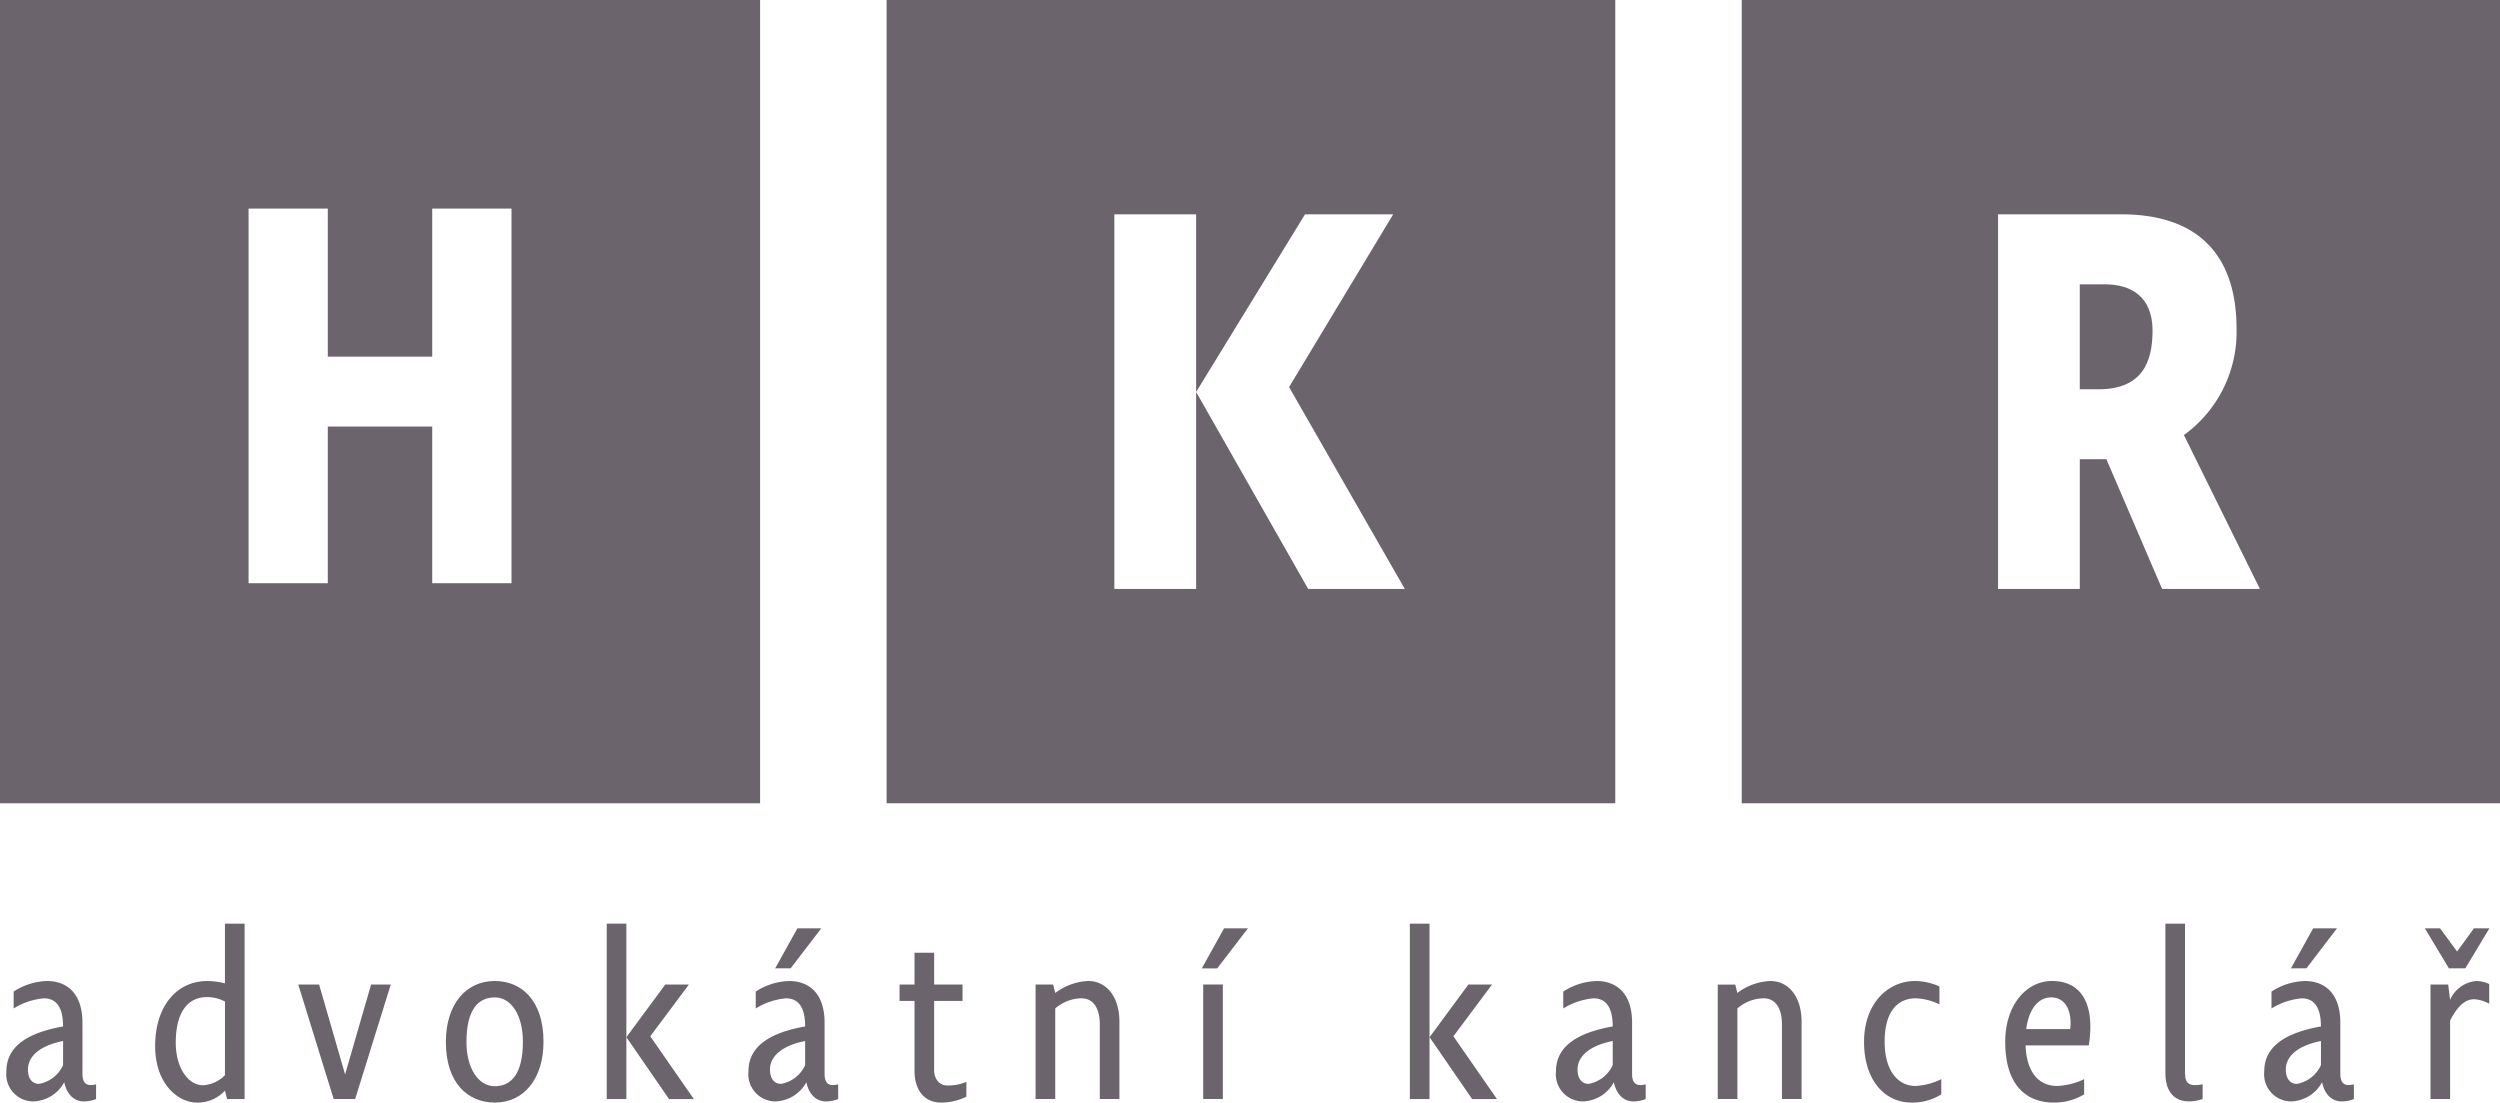 <svg xmlns="http://www.w3.org/2000/svg" width="187.934" height="82.886"><g data-name="Group 95" fill="#6c646c"><path data-name="Path 292" d="M130.934 60.386h57V0h-57zm31.6-16.113l-4.188-9.752h-2v9.752H150.2V16.112h9.263c6.387 0 8.665 3.723 8.665 8.577a9.549 9.549 0 01-3.956 8.014l5.713 11.57z"/><path data-name="Path 293" d="M158.262 21.374h-1.918v7.89h1.4c3.314 0 4.071-2.066 4.071-4.413 0-2.629-1.716-3.476-3.555-3.476"/><path data-name="Path 294" d="M121.426 0H66.648v60.386h54.778zM98.341 44.273l-8.424-14.808v14.808H83.77V16.112h6.147v13.353l8.186-13.353h6.628L96.904 29.1l8.7 15.173z"/><path data-name="Path 295" d="M0 60.386h57.138V0H0zM18.685 15.68h5.956v11.13h7.851V15.68h5.96v28.163h-5.96V32.065h-7.851v11.778h-5.956z"/><path data-name="Path 296" d="M16.91 73.923a5.263 5.263 0 00-1.322-.176c-2.272 0-3.925 1.847-3.925 4.893 0 2.839 1.722 4.246 3.149 4.246a2.8 2.8 0 002.1-.9l.157.633h1.319V69.434H16.91zm0 6.9a2.466 2.466 0 01-1.658.758c-1.09 0-2.04-1.288-2.04-3.187 0-2.167.809-3.437 2.343-3.437a2.8 2.8 0 011.357.335z"/><path data-name="Path 297" d="M37.196 73.745c-2.168 0-3.678 1.742-3.678 4.581 0 3.135 1.687 4.558 3.678 4.558 2.15 0 3.661-1.741 3.661-4.577 0-3.137-1.687-4.562-3.661-4.562m0 7.908c-1.249 0-2.13-1.357-2.13-3.327 0-2.432.881-3.347 2.13-3.347s2.112 1.356 2.112 3.328c0 2.43-.881 3.346-2.112 3.346"/><path data-name="Path 298" d="M6.198 80.718v-3.836c0-2.272-1.23-3.135-2.657-3.135a4.823 4.823 0 00-2.515.793v1.269a5.213 5.213 0 012.27-.761c.847 0 1.445.549 1.445 2.114-3.293.582-4.261 1.9-4.261 3.383a2.039 2.039 0 001.989 2.252 2.737 2.737 0 002.36-1.441c.194.915.739 1.441 1.475 1.441a2.583 2.583 0 00.918-.176v-1.108a1.646 1.646 0 01-.405.054c-.423 0-.618-.283-.618-.845m-1.457-.652a2.466 2.466 0 01-1.813 1.409c-.495 0-.828-.389-.828-1.074 0-.953.809-1.78 2.641-2.15z"/><path data-name="Path 299" d="M61.739 69.784h-1.794l-1.673 3.011h1.162z"/><path data-name="Path 300" d="M61.987 80.718v-3.836c0-2.272-1.232-3.135-2.659-3.135a4.828 4.828 0 00-2.516.793v1.269a5.2 5.2 0 012.272-.761c.846 0 1.441.549 1.441 2.114-3.292.582-4.261 1.9-4.261 3.383a2.041 2.041 0 001.993 2.252 2.735 2.735 0 002.358-1.441c.194.915.739 1.441 1.475 1.441a2.572 2.572 0 00.918-.176v-1.108a1.648 1.648 0 01-.407.054c-.422 0-.614-.283-.614-.845m-1.462-.652a2.459 2.459 0 01-1.814 1.409c-.495 0-.828-.389-.828-1.074 0-.953.813-1.78 2.642-2.15z"/><path data-name="Path 301" d="M25.942 80.769l-1.954-6.76h-1.567l2.661 8.609h1.617l2.678-8.609h-1.48z"/><path data-name="Path 302" d="M45.61 69.433v13.186h1.476V69.433z"/><path data-name="Path 303" d="M51.79 74.009h-1.777l-2.926 3.962 3.205 4.648h1.867l-3.277-4.718z"/><path data-name="Path 304" d="M90.343 72.796h1.161l2.308-3.011h-1.794z"/><path data-name="Path 305" d="M141.675 78.325c0-2.413 1.071-3.278 2.34-3.278a4.318 4.318 0 011.779.458v-1.352a4.622 4.622 0 00-1.836-.408c-1.988 0-3.831 1.635-3.831 4.58 0 2.87 1.548 4.559 3.57 4.559a4.075 4.075 0 002.236-.616v-1.143a5.028 5.028 0 01-1.935.511c-1.375 0-2.322-1.217-2.322-3.311"/><path data-name="Path 306" d="M70.223 80.403v-5.161h2.133v-1.231h-2.133v-2.392h-1.476v2.392h-1.125v1.231h1.125v5.231c0 1.567.809 2.412 2 2.412a4.3 4.3 0 001.9-.442v-1.11a3.685 3.685 0 01-1.424.267c-.617 0-1.006-.491-1.006-1.2"/><path data-name="Path 307" d="M184.178 75.154l-.138-1.143h-1.331v8.607h1.474v-5.9c.587-1.128 1.135-1.6 1.818-1.6a2.626 2.626 0 011.123.336v-1.478a2.263 2.263 0 00-1-.229 2.383 2.383 0 00-1.941 1.407"/><path data-name="Path 308" d="M154.24 73.745c-1.87 0-3.5 1.76-3.5 4.577 0 3.4 1.72 4.562 3.642 4.562a4.339 4.339 0 002.289-.616v-1.142a5.21 5.21 0 01-2.026.51c-1.441 0-2.308-1.11-2.375-3.051h4.75c.46-2.9-.4-4.84-2.777-4.84m1.386 3.612h-3.309c.212-1.62.982-2.378 1.866-2.378 1.106 0 1.586 1.039 1.441 2.378"/><path data-name="Path 309" d="M122.69 80.718v-3.836c0-2.272-1.228-3.135-2.656-3.135a4.837 4.837 0 00-2.519.793v1.269a5.228 5.228 0 012.272-.761c.846 0 1.445.549 1.445 2.114-3.295.582-4.264 1.9-4.264 3.383a2.04 2.04 0 001.989 2.252 2.736 2.736 0 002.362-1.441c.194.915.736 1.441 1.476 1.441a2.594 2.594 0 00.918-.176v-1.108a1.671 1.671 0 01-.405.054c-.422 0-.618-.283-.618-.845m-1.457-.652a2.47 2.47 0 01-1.815 1.409c-.493 0-.828-.389-.828-1.074 0-.953.811-1.78 2.645-2.15z"/><path data-name="Path 310" d="M175.683 69.784h-1.794l-1.673 3.011h1.165z"/><path data-name="Path 311" d="M164.256 80.721V69.434h-1.476v11.233c0 1.989 1.318 2.43 2.8 1.955v-1.11c-.948.178-1.318-.015-1.318-.79"/><path data-name="Path 312" d="M133.069 73.745a4.428 4.428 0 00-2.468.9l-.152-.628h-1.319v8.6h1.476v-6.81a3.079 3.079 0 011.973-.761c.868 0 1.377.724 1.377 1.955v5.616h1.475v-5.809c0-1.849-.949-3.063-2.358-3.063"/><path data-name="Path 313" d="M175.93 80.718v-3.836c0-2.272-1.231-3.135-2.66-3.135a4.822 4.822 0 00-2.514.793v1.269a5.178 5.178 0 012.274-.76c.839 0 1.443.549 1.443 2.114-3.293.582-4.261 1.9-4.261 3.383a2.039 2.039 0 001.989 2.252 2.741 2.741 0 002.359-1.441c.19.915.736 1.441 1.479 1.441a2.547 2.547 0 00.91-.176v-1.109a1.6 1.6 0 01-.4.054c-.419 0-.616-.283-.616-.845m-1.459-.652a2.462 2.462 0 01-1.818 1.409c-.489 0-.824-.389-.824-1.074 0-.953.809-1.78 2.645-2.15z"/><path data-name="Path 314" d="M184.709 71.528l-1.283-1.744h-1.143l1.811 3.011h1.232l1.813-3.011h-1.163z"/><path data-name="Path 315" d="M81.793 73.745a4.428 4.428 0 00-2.466.9l-.157-.632h-1.321v8.604h1.478v-6.81a3.079 3.079 0 011.973-.761c.866 0 1.376.724 1.376 1.955v5.616h1.475v-5.809c0-1.849-.949-3.063-2.358-3.063"/><path data-name="Rectangle 77" d="M90.449 74.009h1.476v8.606h-1.476z"/><path data-name="Path 316" d="M105.984 69.433v13.186h1.478V69.433z"/><path data-name="Path 317" d="M112.164 74.009h-1.779l-2.92 3.962 3.2 4.648h1.866l-3.274-4.718z"/></g></svg>